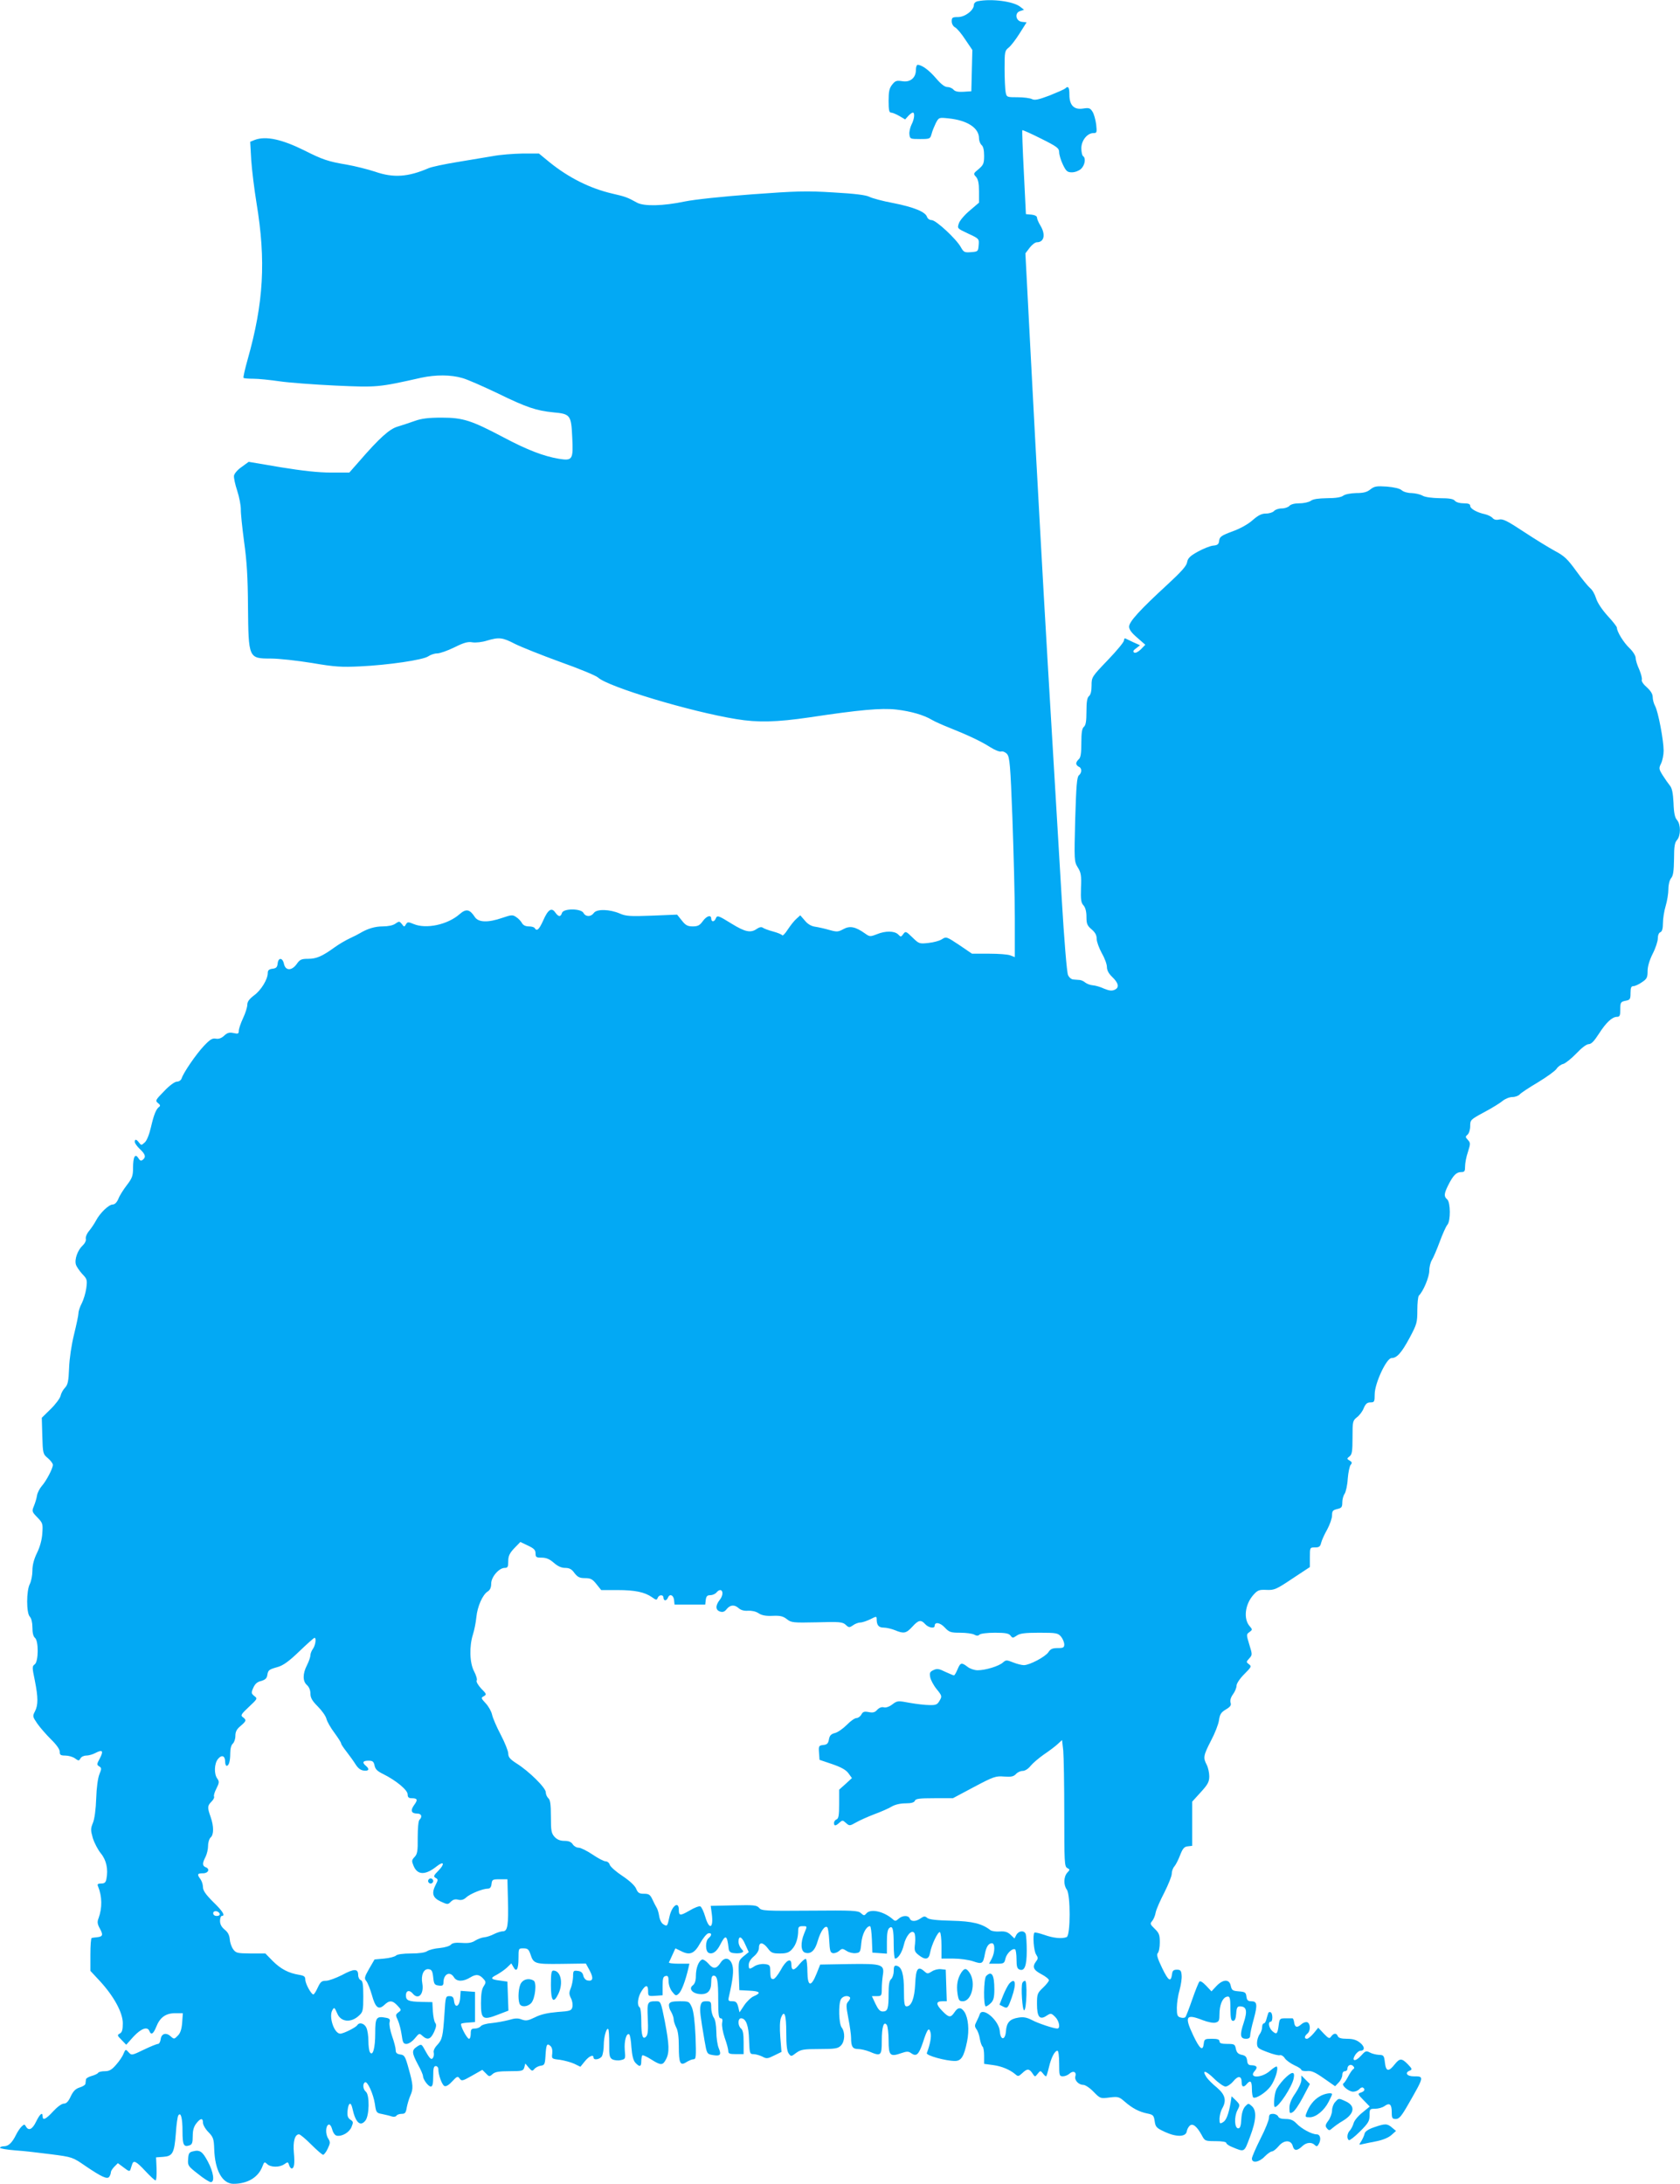 <?xml version="1.0" standalone="no"?>
<!DOCTYPE svg PUBLIC "-//W3C//DTD SVG 20010904//EN"
 "http://www.w3.org/TR/2001/REC-SVG-20010904/DTD/svg10.dtd">
<svg version="1.0" xmlns="http://www.w3.org/2000/svg"
 width="985pt" height="1280pt" viewBox="0 0 985 1280"
 preserveAspectRatio="xMidYMid meet">
<g transform="translate(0,1280) scale(0.1,-0.1)"
fill="#03a9f4" stroke="none">
<path d="M5733 12793 c-14 -3 -23 -12 -23 -22 0 -31 -52 -71 -93 -71 -33 0
-37 -3 -37 -25 0 -14 8 -29 19 -35 11 -5 38 -37 60 -71 l42 -62 -3 -121 -3
-121 -46 -3 c-32 -2 -50 2 -59 13 -7 8 -23 15 -36 15 -15 0 -37 17 -66 51 -40
47 -83 79 -108 79 -5 0 -10 -13 -10 -30 0 -46 -33 -74 -80 -66 -33 5 -41 3
-59 -20 -17 -21 -21 -41 -21 -95 0 -53 3 -69 14 -69 8 0 30 -9 49 -20 l34 -20
18 20 c10 11 22 20 27 20 13 0 9 -39 -8 -71 -8 -17 -14 -42 -12 -57 3 -26 5
-27 62 -27 58 0 60 1 68 30 4 17 16 45 25 64 18 33 18 33 75 27 109 -11 178
-56 178 -116 0 -15 7 -33 15 -40 10 -8 15 -30 15 -63 0 -45 -4 -54 -32 -78
-32 -26 -32 -28 -15 -46 12 -15 17 -37 17 -85 l0 -66 -54 -46 c-30 -25 -59
-59 -64 -75 -10 -30 -10 -30 54 -60 65 -30 65 -31 62 -68 -3 -37 -4 -38 -45
-41 -39 -3 -43 0 -60 30 -26 47 -145 158 -171 158 -12 0 -23 8 -27 19 -9 29
-77 57 -199 81 -60 11 -122 28 -138 36 -21 11 -87 19 -211 26 -160 10 -218 8
-477 -11 -174 -13 -336 -30 -395 -42 -128 -27 -239 -29 -280 -7 -55 31 -70 36
-144 53 -130 30 -255 92 -369 184 l-62 51 -98 0 c-53 -1 -131 -7 -172 -15 -41
-7 -136 -23 -210 -35 -74 -12 -148 -28 -165 -35 -123 -53 -208 -59 -317 -21
-40 13 -114 32 -165 41 -109 18 -143 30 -248 83 -133 66 -226 86 -291 62 l-27
-11 6 -107 c4 -59 18 -172 31 -252 56 -338 42 -585 -52 -917 -16 -57 -27 -105
-24 -108 3 -3 29 -5 59 -5 29 0 97 -7 152 -15 54 -8 201 -19 327 -25 245 -11
251 -11 504 46 85 18 173 18 241 -2 30 -8 122 -49 206 -89 172 -84 228 -102
327 -112 100 -9 105 -16 111 -144 7 -134 2 -141 -79 -128 -89 15 -185 52 -321
124 -191 101 -240 117 -365 117 -79 0 -119 -5 -160 -20 -30 -11 -75 -25 -100
-33 -47 -14 -106 -67 -223 -202 l-59 -67 -106 0 c-74 0 -166 10 -295 31 l-189
32 -41 -30 c-24 -16 -43 -39 -45 -51 -2 -12 7 -53 19 -89 12 -37 21 -85 21
-107 -1 -21 8 -107 19 -190 16 -114 22 -208 23 -381 3 -304 3 -305 134 -305
47 0 155 -12 241 -26 134 -23 173 -25 281 -20 169 8 371 38 401 59 13 9 36 17
52 17 16 0 61 16 100 35 56 28 80 35 107 30 20 -3 57 1 85 10 71 21 91 19 164
-19 36 -18 156 -66 266 -106 110 -39 209 -80 221 -91 59 -55 540 -200 811
-244 127 -21 235 -18 428 10 292 44 421 56 510 46 86 -10 162 -32 210 -61 17
-10 62 -30 100 -45 108 -43 187 -80 240 -114 27 -17 56 -29 65 -26 9 3 25 -4
34 -14 16 -18 20 -61 32 -378 7 -197 14 -460 14 -585 l0 -228 -26 10 c-14 6
-70 10 -125 10 l-100 0 -75 51 c-74 49 -76 50 -101 34 -13 -9 -49 -19 -79 -22
-54 -6 -56 -5 -95 33 -37 36 -40 37 -53 19 -13 -18 -15 -18 -30 -2 -22 21 -74
22 -125 1 -39 -15 -42 -15 -70 5 -55 39 -88 46 -126 25 -31 -17 -39 -17 -82
-5 -27 8 -64 16 -83 19 -23 3 -44 15 -61 36 l-27 31 -22 -20 c-13 -11 -35 -39
-51 -63 -15 -24 -30 -39 -33 -34 -3 5 -27 15 -53 22 -27 7 -53 17 -60 22 -8 6
-20 4 -35 -6 -36 -26 -69 -19 -147 29 -81 50 -86 52 -95 30 -3 -8 -10 -15 -16
-15 -5 0 -10 7 -10 15 0 25 -27 17 -50 -15 -17 -24 -29 -30 -58 -30 -30 0 -42
6 -64 34 l-28 35 -147 -6 c-127 -5 -154 -3 -188 12 -60 26 -136 28 -153 4 -17
-24 -48 -24 -61 0 -15 27 -118 27 -126 0 -8 -25 -20 -24 -39 2 -22 32 -43 18
-71 -46 -24 -53 -37 -66 -50 -45 -3 6 -19 10 -35 10 -19 0 -33 7 -40 20 -6 11
-21 27 -34 35 -20 14 -28 13 -81 -5 -84 -29 -140 -27 -161 5 -30 46 -51 50
-89 17 -70 -62 -196 -89 -270 -58 -31 13 -36 13 -45 -2 -9 -16 -11 -16 -24 2
-14 17 -16 17 -38 2 -13 -10 -43 -16 -74 -16 -45 0 -89 -13 -134 -40 -8 -5
-35 -19 -59 -30 -24 -11 -65 -35 -91 -54 -72 -52 -105 -66 -154 -66 -38 0 -48
-4 -66 -30 -29 -41 -66 -41 -75 0 -8 38 -33 39 -37 3 -2 -22 -9 -29 -30 -31
-21 -3 -28 -9 -28 -25 0 -37 -39 -101 -80 -131 -28 -21 -40 -37 -40 -55 0 -14
-11 -50 -25 -79 -14 -30 -25 -63 -25 -74 0 -17 -4 -19 -31 -13 -24 5 -36 2
-54 -15 -16 -15 -32 -21 -49 -18 -21 4 -34 -4 -71 -43 -46 -49 -120 -157 -130
-190 -4 -11 -16 -19 -28 -19 -12 0 -43 -22 -75 -56 -51 -52 -53 -56 -35 -70
12 -9 14 -16 7 -21 -19 -13 -32 -47 -49 -120 -10 -43 -24 -78 -36 -89 -20 -18
-21 -18 -34 -1 -15 20 -25 22 -25 4 0 -7 13 -26 30 -42 33 -31 37 -47 17 -63
-10 -8 -16 -6 -26 10 -19 30 -31 7 -31 -59 0 -44 -5 -59 -36 -99 -20 -26 -43
-62 -50 -81 -9 -21 -21 -33 -33 -33 -23 0 -75 -50 -98 -94 -9 -17 -27 -44 -40
-60 -14 -16 -22 -37 -20 -47 3 -10 -5 -27 -19 -40 -29 -27 -48 -81 -39 -111 4
-13 21 -37 37 -55 29 -30 30 -35 24 -83 -4 -29 -16 -68 -26 -88 -11 -20 -20
-47 -20 -59 0 -12 -12 -68 -26 -125 -15 -61 -27 -141 -29 -197 -3 -76 -7 -97
-24 -115 -11 -11 -23 -33 -26 -48 -4 -15 -30 -50 -59 -78 l-51 -50 3 -106 c3
-104 4 -107 33 -131 16 -14 29 -31 29 -39 0 -21 -39 -95 -65 -124 -12 -14 -25
-38 -28 -55 -2 -16 -11 -45 -18 -62 -13 -31 -12 -34 20 -67 32 -33 33 -38 29
-94 -2 -36 -14 -80 -31 -114 -18 -37 -27 -71 -27 -104 0 -27 -7 -62 -15 -78
-21 -39 -21 -172 0 -192 9 -10 15 -34 15 -63 0 -31 5 -53 15 -61 22 -18 21
-138 -1 -155 -16 -11 -16 -18 0 -94 20 -101 20 -144 1 -182 -15 -28 -14 -31
14 -72 16 -23 52 -64 80 -92 32 -31 51 -58 51 -72 0 -19 5 -23 33 -23 18 0 43
-7 56 -16 22 -16 24 -16 33 0 5 9 20 16 34 16 14 0 39 7 55 16 41 21 47 11 24
-33 -18 -33 -18 -37 -4 -46 15 -9 15 -14 2 -46 -9 -21 -17 -79 -19 -142 -2
-65 -10 -121 -19 -143 -14 -34 -14 -43 -1 -89 9 -29 30 -69 47 -90 33 -40 44
-93 33 -150 -4 -21 -11 -27 -31 -27 -20 0 -24 -4 -18 -17 24 -58 25 -126 3
-186 -9 -22 -7 -35 8 -62 20 -37 17 -46 -18 -50 -13 -1 -26 -3 -30 -4 -5 0 -8
-44 -8 -97 l0 -96 55 -59 c83 -90 135 -186 135 -248 0 -37 -4 -53 -17 -60 -17
-9 -16 -12 10 -38 l27 -28 43 48 c45 48 82 61 93 32 10 -25 23 -17 40 25 22
56 56 80 112 80 l44 0 -4 -56 c-3 -39 -11 -62 -26 -76 -20 -21 -22 -21 -41 -4
-27 25 -55 17 -59 -17 -2 -15 -9 -27 -15 -27 -7 0 -45 -15 -84 -34 -70 -34
-72 -34 -89 -15 -17 19 -18 19 -30 -9 -6 -16 -26 -45 -44 -65 -25 -29 -40 -37
-65 -37 -19 0 -37 -4 -40 -10 -3 -5 -20 -13 -38 -18 -18 -5 -33 -14 -33 -20
-1 -7 -2 -18 -3 -25 0 -7 -16 -17 -33 -22 -25 -8 -38 -21 -53 -52 -14 -31 -26
-43 -41 -43 -12 0 -38 -19 -62 -45 -42 -46 -62 -56 -62 -30 0 28 -16 15 -38
-30 -22 -46 -44 -57 -60 -29 -8 14 -10 14 -26 -1 -9 -9 -24 -31 -32 -48 -24
-48 -45 -67 -71 -67 -12 0 -23 -4 -23 -9 0 -4 39 -11 88 -15 48 -3 143 -14
212 -23 124 -16 126 -17 200 -68 96 -65 130 -81 141 -63 5 7 9 19 9 26 0 6 9
21 21 33 l20 20 35 -26 c28 -22 35 -24 39 -11 3 9 7 23 10 31 8 25 24 17 77
-40 28 -30 55 -55 60 -55 5 0 7 30 6 68 l-3 67 42 3 c55 4 65 21 74 138 3 51
10 97 14 104 15 24 25 -14 25 -92 0 -80 7 -94 40 -83 16 5 20 15 20 54 0 34 6
56 21 75 25 32 39 33 39 4 0 -12 14 -37 32 -55 28 -29 32 -39 34 -100 4 -125
48 -203 113 -203 83 0 146 38 170 103 10 26 12 27 27 13 20 -20 73 -21 101 -1
20 14 22 14 28 -5 3 -11 10 -20 15 -20 15 0 19 29 13 93 -6 65 6 107 30 107 7
0 39 -27 72 -60 33 -33 64 -60 70 -60 5 1 18 17 27 37 15 32 15 38 2 59 -17
26 -15 75 3 81 7 3 16 -10 21 -29 5 -19 16 -34 26 -36 31 -6 74 19 87 51 11
27 11 32 -7 43 -15 11 -19 22 -16 54 5 46 19 53 28 13 18 -84 46 -110 76 -73
24 29 26 151 3 170 -17 14 -20 46 -5 55 14 9 49 -68 58 -127 7 -50 9 -53 42
-59 19 -4 45 -10 56 -14 12 -4 25 -2 28 4 4 6 18 11 31 11 20 0 25 6 30 38 4
20 13 51 21 69 18 41 17 62 -10 158 -20 73 -25 80 -49 83 -20 3 -27 9 -27 26
0 12 -9 48 -21 81 -11 32 -18 68 -15 81 5 17 1 23 -20 27 -58 11 -64 2 -64
-90 0 -87 -14 -138 -31 -112 -5 8 -9 37 -9 66 0 29 -5 64 -12 78 -11 25 -41
34 -53 15 -9 -14 -81 -50 -100 -50 -36 0 -70 102 -45 140 10 16 11 15 28 -23
21 -49 80 -55 127 -11 23 21 25 30 25 112 0 71 -3 91 -15 96 -8 3 -15 16 -15
30 0 38 -24 38 -94 0 -36 -18 -78 -34 -95 -34 -25 0 -32 -6 -48 -40 -10 -22
-21 -40 -26 -40 -12 0 -47 63 -47 87 0 18 -7 23 -37 28 -62 10 -108 35 -154
81 l-43 44 -86 0 c-79 1 -86 2 -103 25 -10 14 -19 41 -20 59 -2 24 -11 41 -30
56 -18 15 -27 31 -27 51 0 16 5 29 10 29 23 0 7 27 -50 82 -44 44 -60 67 -60
87 0 15 -7 36 -15 47 -21 28 -18 34 15 34 32 0 43 26 15 36 -19 8 -19 24 0 60
8 16 15 45 15 65 0 20 7 42 15 49 19 16 19 66 0 120 -20 56 -19 66 5 90 12 12
18 25 15 30 -3 5 3 26 14 47 17 34 17 41 5 58 -20 27 -18 88 4 115 22 27 42
19 42 -16 0 -13 4 -24 9 -24 13 0 21 27 21 75 0 26 6 47 15 55 8 7 15 27 15
45 0 25 8 40 30 58 35 30 36 35 14 52 -15 10 -10 18 35 60 51 48 52 49 32 64
-18 15 -19 19 -6 48 10 23 23 35 46 40 23 7 33 15 36 33 5 31 8 34 61 49 32 9
66 33 127 92 45 43 85 79 89 79 12 0 5 -45 -9 -64 -8 -11 -15 -28 -15 -38 0
-10 -9 -36 -20 -58 -26 -50 -26 -95 0 -117 12 -11 20 -30 20 -49 0 -25 10 -43
43 -76 24 -24 47 -56 51 -73 4 -16 25 -53 47 -82 21 -29 39 -56 39 -62 0 -5
15 -27 33 -50 17 -22 41 -55 52 -73 14 -22 29 -34 48 -36 30 -4 35 9 12 28
-23 19 -18 30 15 30 25 0 31 -5 36 -28 4 -22 17 -34 50 -50 75 -37 144 -94
144 -119 0 -17 6 -23 23 -23 35 0 38 -9 15 -40 -23 -32 -17 -50 18 -50 25 0
32 -18 13 -37 -6 -6 -10 -49 -10 -104 1 -78 -2 -96 -18 -113 -18 -19 -18 -24
-6 -53 23 -55 70 -55 137 -1 41 32 47 13 9 -26 -29 -29 -31 -35 -17 -43 15 -8
15 -12 1 -39 -26 -51 -19 -77 28 -99 41 -19 43 -19 60 -2 13 13 26 17 44 12
18 -4 32 0 47 14 23 21 96 51 127 51 12 0 19 9 21 28 3 25 6 27 48 27 l45 0 3
-120 c4 -149 -2 -185 -29 -185 -11 0 -34 -7 -52 -16 -17 -9 -43 -18 -57 -19
-14 -1 -38 -10 -53 -19 -19 -13 -41 -17 -79 -14 -38 3 -56 -1 -64 -10 -6 -8
-35 -17 -65 -20 -30 -2 -63 -11 -74 -18 -12 -9 -48 -14 -95 -14 -47 0 -81 -5
-88 -12 -7 -7 -38 -15 -70 -18 l-56 -5 -32 -55 c-28 -49 -29 -57 -16 -72 8
-10 22 -46 32 -80 21 -76 39 -91 73 -60 30 29 48 28 78 -4 23 -25 23 -26 5
-39 -17 -13 -18 -16 -3 -47 8 -18 18 -57 22 -85 6 -45 10 -53 28 -53 13 0 34
14 49 32 25 31 27 32 45 15 30 -27 48 -20 68 23 13 29 15 43 7 53 -6 7 -12 37
-14 67 l-3 55 -62 1 c-79 2 -93 8 -93 39 0 28 21 33 40 10 33 -40 67 -3 56 60
-9 47 8 87 37 83 18 -2 23 -11 27 -48 4 -40 8 -45 33 -48 21 -3 27 1 27 17 0
51 38 70 62 31 16 -26 54 -26 96 0 34 21 55 18 81 -14 10 -12 10 -19 -3 -38
-11 -16 -16 -45 -16 -100 0 -94 11 -101 101 -66 l60 23 -3 85 -3 85 -42 6
c-57 7 -61 14 -21 34 18 10 45 28 60 42 l26 25 12 -21 c18 -34 30 -14 30 50 0
59 0 59 29 59 25 0 31 -6 41 -34 18 -57 26 -59 183 -57 l142 2 23 -42 c23 -44
19 -64 -14 -57 -10 2 -21 14 -24 28 -4 18 -14 26 -33 28 -25 3 -27 1 -27 -35
-1 -21 -7 -51 -14 -68 -10 -24 -10 -34 2 -58 8 -15 11 -38 8 -51 -5 -21 -13
-24 -88 -29 -57 -5 -98 -14 -131 -31 -41 -20 -53 -22 -78 -13 -22 9 -40 8 -76
-3 -27 -7 -71 -15 -100 -18 -29 -2 -57 -10 -64 -18 -6 -8 -22 -14 -35 -14 -20
0 -24 -5 -24 -30 0 -16 -4 -30 -10 -30 -12 0 -54 80 -46 88 3 3 23 6 43 7 l38
3 0 88 0 89 -42 3 -42 3 -3 -43 c-4 -50 -31 -62 -36 -15 -3 21 -9 27 -27 27
-22 0 -23 -4 -29 -102 -9 -136 -13 -152 -42 -184 -15 -15 -24 -34 -21 -44 2
-10 1 -24 -4 -31 -10 -16 -20 -6 -51 51 -17 30 -18 30 -43 14 -32 -21 -31 -36
5 -104 17 -30 30 -61 30 -68 0 -20 31 -62 46 -62 10 0 14 16 14 60 0 47 3 60
15 60 8 0 15 -8 15 -17 0 -36 22 -94 36 -100 10 -4 27 7 46 28 28 30 32 31 43
16 11 -16 17 -15 73 17 l60 34 21 -21 c19 -20 21 -20 39 -4 14 13 38 17 99 17
75 0 81 2 87 22 l6 23 20 -24 c18 -21 22 -22 33 -8 7 8 23 17 37 19 22 3 25 8
28 53 4 70 8 81 28 64 10 -8 14 -24 12 -45 -4 -31 -3 -32 44 -37 26 -4 64 -14
84 -23 l37 -18 26 32 c25 31 51 42 51 22 0 -18 39 -11 50 9 5 11 10 40 10 65
0 46 16 103 26 93 4 -3 6 -42 6 -86 -1 -71 2 -82 19 -92 11 -5 33 -8 49 -4 27
6 28 7 23 60 -4 53 10 101 26 91 5 -3 11 -37 13 -76 4 -48 11 -77 23 -90 25
-27 35 -25 35 8 0 16 3 31 6 35 3 3 27 -8 52 -24 57 -36 68 -36 87 1 21 40 19
85 -7 222 -23 115 -24 118 -50 118 -53 0 -54 -4 -50 -100 3 -64 1 -94 -8 -105
-21 -25 -30 1 -30 87 0 42 -4 80 -10 83 -16 10 -11 58 10 92 25 41 40 42 40 2
0 -29 1 -30 43 -27 l42 3 0 55 c0 44 3 55 18 58 13 3 17 -4 17 -31 0 -20 9
-46 21 -61 20 -25 23 -26 39 -11 16 14 39 75 56 148 l6 27 -62 0 c-34 0 -60 3
-58 8 2 4 12 24 21 45 l17 37 31 -15 c53 -28 80 -17 114 45 17 30 38 56 48 58
21 4 22 -11 2 -28 -21 -17 -20 -79 1 -87 23 -9 46 8 66 47 32 63 41 60 50 -20
2 -19 10 -26 31 -28 16 -2 36 -1 44 2 14 6 14 8 -1 24 -9 10 -16 28 -16 40 0
39 19 33 39 -14 l21 -46 -31 -25 c-29 -25 -30 -27 -27 -112 l3 -86 58 -3 c63
-3 72 -13 28 -32 -16 -6 -42 -31 -57 -53 l-28 -42 -8 33 c-7 26 -14 32 -34 32
-24 0 -26 3 -20 28 23 100 29 152 20 183 -12 44 -46 51 -69 15 -25 -38 -43
-39 -71 -6 -14 16 -31 27 -38 24 -20 -8 -36 -50 -36 -96 0 -27 -6 -45 -17 -54
-27 -19 -5 -48 39 -52 46 -4 68 18 68 69 0 27 4 39 14 39 22 0 27 -30 27 -145
0 -84 3 -105 14 -105 10 0 13 -8 9 -27 -3 -16 4 -54 15 -87 12 -33 21 -67 21
-78 0 -15 8 -18 45 -18 l45 0 0 69 c0 49 -4 72 -15 81 -20 16 -20 60 0 60 29
0 45 -44 47 -128 3 -78 4 -82 26 -82 13 0 36 -7 51 -14 25 -14 32 -13 70 6
l43 21 -7 86 c-4 54 -3 96 4 114 20 51 31 18 31 -87 0 -72 4 -108 14 -122 14
-19 15 -19 45 4 27 19 42 22 136 22 92 0 108 3 125 20 24 24 26 78 5 106 -17
22 -20 135 -5 165 10 19 40 26 53 12 4 -3 0 -14 -9 -24 -14 -15 -14 -25 0 -99
9 -45 16 -97 16 -115 0 -51 9 -65 41 -65 16 0 46 -7 66 -15 68 -29 73 -25 73
63 0 83 12 119 30 92 5 -8 10 -49 10 -91 0 -88 9 -96 75 -73 32 11 42 11 58
-1 30 -21 44 -8 68 63 26 81 36 93 45 58 6 -24 -3 -70 -22 -120 -5 -14 111
-46 165 -46 37 0 53 26 71 114 14 67 7 138 -15 173 -20 30 -39 29 -59 -2 -22
-33 -33 -32 -73 10 -37 38 -36 55 3 55 l25 0 -3 93 -3 92 -28 3 c-16 2 -40 -4
-53 -13 -24 -15 -27 -15 -44 0 -38 34 -50 17 -54 -73 -4 -85 -22 -132 -51
-132 -12 0 -15 18 -15 93 0 97 -13 139 -43 145 -13 3 -17 -4 -17 -31 0 -19 -7
-40 -15 -47 -11 -9 -15 -33 -15 -85 0 -88 -5 -105 -34 -105 -17 0 -27 12 -43
45 l-21 45 29 0 c27 0 29 2 29 43 0 23 3 58 6 78 11 65 -3 70 -198 67 l-169
-3 -22 -55 c-32 -79 -52 -74 -53 12 0 37 -4 71 -8 75 -4 5 -21 -9 -38 -29 -32
-41 -48 -41 -48 -2 0 42 -32 25 -63 -34 -16 -28 -35 -52 -43 -52 -15 0 -17 6
-18 55 -1 26 -5 30 -34 33 -19 2 -44 -4 -57 -12 -32 -21 -35 -20 -35 8 0 15
12 34 30 49 19 16 30 35 30 51 0 35 24 33 52 -4 19 -26 28 -30 70 -30 39 0 54
5 72 25 23 25 36 65 36 111 0 19 5 24 25 24 29 0 29 2 10 -43 -22 -53 -20
-104 5 -112 34 -11 59 12 75 70 17 57 42 92 56 78 4 -4 9 -39 11 -78 3 -58 6
-70 21 -73 10 -2 27 4 37 13 17 15 20 15 44 0 13 -9 37 -15 53 -13 26 3 28 6
33 59 5 53 29 99 51 99 5 0 9 -35 11 -77 l3 -78 43 -3 42 -3 0 69 c0 47 4 73
14 81 20 17 26 -6 26 -100 0 -43 4 -79 8 -79 18 0 41 37 51 79 12 54 46 94 62
71 5 -8 7 -36 4 -62 -5 -41 -3 -48 21 -67 39 -31 60 -27 67 12 8 47 47 128 58
122 5 -4 9 -40 9 -81 l0 -74 70 0 c38 0 90 -7 116 -16 53 -18 58 -15 69 45 8
41 21 61 41 61 19 0 18 -53 -1 -90 l-16 -30 45 0 c41 0 45 2 51 30 7 30 41 63
57 54 4 -3 8 -29 8 -59 0 -41 4 -54 17 -59 30 -12 43 21 43 110 0 45 -3 89 -6
98 -9 23 -41 20 -55 -5 l-11 -21 -23 22 c-17 16 -33 21 -63 19 -22 -2 -46 2
-54 7 -50 39 -105 53 -229 56 -86 2 -131 7 -142 16 -14 12 -20 11 -39 -2 -28
-20 -57 -20 -64 -1 -8 20 -43 19 -66 -2 -16 -14 -20 -15 -35 -1 -52 45 -129
62 -153 33 -12 -14 -15 -14 -32 1 -16 16 -47 17 -300 15 -262 -2 -283 -1 -297
16 -14 16 -30 18 -150 15 l-134 -3 6 -44 c12 -88 -14 -101 -38 -20 -9 31 -22
58 -29 61 -7 3 -36 -8 -64 -25 -54 -31 -62 -31 -62 5 0 54 -41 24 -55 -41 -12
-56 -13 -57 -34 -45 -12 6 -22 25 -26 48 -3 20 -10 44 -16 52 -5 8 -16 30 -24
47 -13 28 -21 33 -49 33 -28 0 -36 5 -46 29 -7 18 -38 47 -80 75 -38 25 -71
54 -75 66 -3 11 -14 20 -24 20 -10 0 -45 18 -77 40 -33 22 -69 40 -81 40 -13
0 -28 9 -35 20 -9 14 -24 20 -49 20 -24 0 -42 7 -57 23 -19 21 -22 34 -22 119
0 73 -4 99 -15 108 -8 7 -15 23 -15 35 0 26 -99 124 -173 170 -37 24 -47 36
-47 57 0 14 -20 64 -44 110 -24 45 -47 99 -51 118 -4 19 -21 49 -37 66 -28 30
-29 33 -11 42 17 10 16 13 -16 45 -18 20 -30 40 -26 47 4 6 -3 30 -15 53 -27
50 -29 148 -7 217 8 25 17 70 20 101 6 63 37 133 67 151 14 9 20 24 20 46 0
39 46 92 79 92 18 0 21 6 21 39 0 30 7 46 35 76 l36 37 44 -21 c36 -17 45 -26
45 -46 0 -22 4 -25 36 -25 26 0 46 -8 71 -30 23 -20 44 -30 66 -30 25 0 39 -7
55 -30 19 -24 30 -30 62 -30 33 0 44 -6 67 -35 l28 -35 95 0 c104 0 160 -12
203 -42 24 -17 28 -18 33 -4 8 20 34 21 34 1 0 -8 5 -15 10 -15 6 0 13 7 16
15 10 25 32 17 36 -12 l3 -28 90 0 90 0 3 28 c3 21 9 27 26 27 13 0 29 7 36
15 31 37 51 -2 21 -41 -27 -34 -27 -61 1 -70 16 -5 27 -1 39 15 21 25 46 27
71 4 13 -11 32 -16 54 -14 21 1 46 -4 62 -15 18 -12 43 -17 82 -15 44 2 61 -2
83 -19 26 -21 36 -22 176 -19 134 4 151 2 169 -14 19 -18 22 -18 44 -3 12 9
32 16 43 16 11 0 37 9 58 19 35 18 37 18 37 1 0 -36 12 -50 41 -50 16 0 46 -7
66 -15 52 -22 66 -19 102 20 36 40 51 43 76 15 19 -21 55 -27 55 -10 0 25 32
20 59 -9 26 -28 35 -31 91 -31 34 0 71 -5 82 -11 14 -8 23 -8 31 0 6 6 46 11
90 11 63 0 82 -4 92 -17 11 -15 14 -15 36 0 18 13 47 17 132 17 101 0 110 -2
128 -23 10 -12 18 -32 19 -44 0 -20 -5 -23 -39 -23 -30 0 -42 -5 -54 -24 -18
-27 -110 -76 -144 -76 -12 0 -41 7 -63 16 -38 15 -42 15 -59 0 -24 -22 -103
-46 -149 -46 -19 0 -45 9 -59 20 -35 27 -42 26 -59 -15 -8 -19 -17 -35 -21
-35 -4 0 -26 10 -51 21 -36 18 -48 20 -69 10 -21 -10 -24 -16 -19 -42 3 -16
20 -48 38 -70 31 -38 32 -42 17 -67 -13 -23 -21 -27 -59 -26 -25 0 -77 6 -116
13 -69 13 -73 13 -102 -9 -18 -14 -39 -21 -51 -17 -12 3 -27 -3 -38 -15 -13
-15 -25 -18 -50 -13 -26 5 -34 2 -43 -15 -6 -11 -19 -20 -28 -20 -10 0 -36
-18 -57 -40 -22 -22 -53 -44 -70 -48 -23 -6 -31 -15 -35 -38 -4 -23 -11 -30
-33 -32 -26 -3 -28 -6 -25 -45 l3 -42 74 -25 c52 -18 80 -33 95 -53 l21 -29
-37 -34 -38 -34 0 -84 c0 -65 -3 -85 -15 -90 -8 -3 -15 -12 -15 -21 0 -19 9
-19 32 2 17 15 19 15 38 -2 20 -18 22 -18 59 3 21 12 70 34 107 48 38 14 84
34 102 45 20 12 52 19 82 19 33 0 50 5 54 15 4 12 27 15 114 15 l109 0 124 66
c115 61 128 65 176 61 42 -3 56 0 70 15 9 10 26 18 39 18 13 0 33 12 46 29 13
16 48 46 78 67 30 20 67 48 81 61 l26 24 7 -62 c3 -34 6 -201 6 -370 0 -282 1
-309 17 -318 17 -9 17 -10 0 -28 -21 -24 -22 -72 -2 -99 22 -29 22 -269 -1
-278 -28 -11 -78 -6 -131 13 -29 10 -55 16 -58 13 -11 -12 -4 -109 10 -128 12
-19 12 -24 0 -40 -24 -32 -17 -50 30 -75 25 -13 45 -29 45 -36 0 -6 -16 -26
-35 -44 -33 -31 -35 -38 -35 -95 0 -76 16 -96 56 -69 25 16 27 16 50 -6 24
-23 33 -69 13 -69 -21 0 -115 31 -151 51 -28 14 -48 18 -77 13 -50 -8 -69 -28
-73 -79 -4 -55 -32 -56 -36 -1 -5 65 -103 147 -118 99 -3 -10 -12 -29 -19 -43
-11 -21 -11 -28 0 -44 8 -10 17 -35 20 -57 4 -21 11 -41 16 -45 5 -3 9 -27 9
-53 l0 -48 52 -7 c52 -7 99 -27 131 -54 16 -14 19 -13 40 6 29 28 41 28 60 0
15 -23 15 -23 31 -3 15 19 17 19 30 3 7 -10 16 -18 19 -18 3 0 10 24 17 53 13
56 34 97 50 97 6 0 10 -33 10 -75 0 -70 1 -75 22 -75 12 0 29 7 39 16 21 19
42 10 34 -16 -7 -22 19 -50 46 -50 12 0 39 -18 61 -41 39 -40 41 -40 94 -33
50 6 56 4 89 -25 44 -38 83 -59 132 -69 34 -7 38 -11 43 -45 5 -34 10 -40 60
-63 67 -31 123 -30 128 3 2 12 10 27 18 34 18 15 42 -5 70 -56 18 -34 20 -35
81 -35 37 0 63 -4 63 -11 0 -5 15 -16 33 -23 75 -31 71 -34 105 57 38 99 41
156 12 182 -20 18 -21 18 -40 -2 -12 -14 -20 -39 -22 -74 -2 -40 -7 -54 -18
-54 -22 0 -25 67 -5 106 16 31 16 32 -8 57 l-26 25 -6 -39 c-12 -68 -26 -104
-46 -114 -17 -10 -19 -7 -19 22 1 18 7 44 15 58 28 48 19 82 -30 124 -25 20
-53 48 -62 62 -28 44 -4 39 45 -9 26 -26 57 -47 67 -47 11 0 32 14 46 31 29
35 49 32 49 -7 0 -27 12 -31 30 -9 21 25 30 17 30 -29 0 -25 4 -47 8 -50 16
-9 75 29 102 66 26 36 47 104 36 115 -3 3 -21 -8 -41 -26 -50 -43 -128 -43
-88 1 19 21 12 32 -20 33 -17 0 -23 7 -25 28 -3 21 -10 29 -32 33 -21 5 -29
13 -34 35 -5 27 -9 29 -51 29 -33 0 -45 4 -45 15 0 11 -12 15 -44 15 -41 0
-45 -2 -48 -27 -5 -48 -23 -35 -62 47 -53 112 -43 128 56 89 29 -11 62 -18 75
-14 20 5 23 12 23 50 0 50 16 91 38 100 23 8 26 0 26 -73 1 -53 4 -67 16 -67
10 0 16 13 18 43 2 33 7 42 21 42 40 0 46 -26 23 -96 -24 -72 -21 -94 14 -94
17 0 24 6 24 20 0 11 9 54 21 96 23 85 20 104 -15 104 -19 0 -25 6 -28 27 -3
25 -8 28 -44 31 -37 3 -42 6 -48 33 -8 40 -45 39 -84 -2 l-29 -31 -31 33 c-20
21 -35 30 -40 24 -5 -6 -24 -53 -42 -105 -18 -52 -36 -99 -40 -103 -5 -5 -17
-6 -29 -2 -18 5 -21 14 -21 57 0 27 7 74 16 104 8 29 14 68 12 86 -2 28 -7 33
-28 33 -19 0 -26 -6 -28 -25 -7 -51 -21 -42 -58 34 -28 58 -34 80 -26 88 7 7
12 35 12 63 0 44 -4 55 -30 80 -27 26 -28 30 -15 45 8 9 18 32 21 51 4 19 27
71 51 117 23 46 43 95 43 109 0 15 7 34 16 44 8 9 23 39 33 65 15 39 24 50 45
52 l26 3 0 130 0 129 50 55 c42 46 50 61 50 94 0 21 -7 52 -15 67 -22 42 -19
55 25 141 23 43 44 97 47 120 5 35 12 46 40 63 27 16 33 25 28 40 -4 13 1 31
14 49 12 16 21 39 21 51 0 12 19 41 45 67 42 42 44 46 28 58 -17 13 -17 14 1
34 19 21 19 23 1 81 -18 59 -18 61 1 74 17 13 18 15 2 33 -39 43 -29 129 21
185 25 28 34 31 77 29 45 -2 57 3 151 66 l103 68 0 58 c0 57 0 57 30 57 24 0
31 5 36 27 4 16 20 51 36 79 15 28 28 65 28 82 0 26 5 31 30 37 26 6 30 11 30
39 0 17 6 40 14 51 7 11 16 50 18 88 3 37 11 74 17 81 10 11 8 17 -6 25 -17
10 -17 12 0 25 14 11 17 30 17 111 0 93 1 98 26 118 15 11 33 35 40 54 11 25
20 33 39 33 23 0 25 4 25 48 0 63 69 212 99 212 31 0 58 30 106 119 42 79 45
89 45 161 0 42 4 80 9 86 26 25 61 109 61 145 0 22 7 50 15 63 8 12 29 61 46
107 17 46 37 91 45 100 20 22 19 132 -1 149 -20 17 -19 33 6 83 29 58 48 77
76 77 20 0 23 5 23 34 0 18 7 57 17 85 15 48 15 52 -1 70 -15 16 -15 19 -1 31
8 7 15 29 15 50 0 36 2 38 82 81 45 24 94 54 109 67 15 12 40 22 57 22 16 0
35 7 43 16 7 8 55 40 106 70 51 31 100 66 109 79 8 13 26 26 40 29 13 4 47 31
76 61 31 33 60 55 73 55 15 0 32 18 59 60 43 67 78 100 107 100 16 0 19 8 19
44 0 40 2 44 30 50 27 5 30 9 30 46 0 31 4 40 17 40 9 0 32 10 50 23 29 19 33
28 33 65 0 27 11 64 30 102 17 33 30 73 30 90 0 18 6 33 15 36 10 4 15 21 15
53 0 26 7 72 16 101 9 30 16 74 16 99 0 27 7 53 16 64 12 14 16 41 17 112 0
74 4 97 18 112 22 26 22 90 0 116 -13 14 -19 41 -21 101 -3 58 -9 87 -21 101
-9 11 -28 38 -42 60 -23 37 -24 42 -10 70 8 17 15 50 15 75 0 61 -32 229 -50
262 -8 14 -14 38 -14 52 0 18 -12 37 -34 57 -20 17 -33 36 -30 44 3 7 -4 35
-15 61 -12 25 -21 56 -21 68 0 12 -16 38 -36 57 -35 33 -74 97 -74 120 0 6
-25 38 -55 70 -33 37 -59 76 -67 102 -7 23 -22 50 -35 60 -12 10 -49 55 -82
101 -50 69 -70 88 -123 116 -35 19 -117 69 -182 112 -97 64 -124 78 -146 73
-17 -4 -31 -1 -39 9 -7 8 -27 18 -44 22 -47 10 -87 32 -87 49 0 11 -11 15 -39
15 -22 0 -44 6 -51 15 -9 11 -33 15 -89 15 -47 1 -86 6 -101 15 -14 8 -43 14
-64 15 -22 0 -47 7 -57 16 -12 11 -44 18 -88 22 -60 4 -73 2 -97 -17 -20 -16
-41 -21 -83 -21 -33 -1 -64 -7 -75 -15 -13 -10 -45 -15 -95 -15 -51 -1 -82 -5
-95 -15 -11 -8 -41 -15 -67 -15 -29 0 -51 -6 -59 -15 -7 -8 -27 -15 -45 -15
-18 0 -38 -7 -45 -15 -7 -8 -28 -15 -47 -15 -26 0 -46 -10 -79 -39 -27 -24
-74 -50 -119 -66 -64 -24 -74 -31 -77 -54 -2 -21 -9 -27 -36 -29 -17 -2 -58
-18 -90 -36 -45 -25 -58 -38 -62 -62 -4 -22 -34 -55 -115 -130 -162 -149 -225
-218 -225 -247 0 -17 15 -37 48 -65 l47 -41 -26 -27 c-17 -16 -32 -23 -39 -19
-9 6 -6 13 11 25 l23 18 -40 18 c-21 10 -42 20 -46 22 -5 2 -8 -4 -8 -12 0 -9
-43 -61 -95 -115 -94 -98 -95 -100 -95 -149 0 -32 -5 -54 -15 -62 -11 -9 -15
-33 -15 -90 0 -57 -4 -81 -15 -90 -11 -9 -15 -34 -15 -95 0 -61 -4 -86 -15
-95 -8 -7 -15 -18 -15 -25 0 -7 7 -15 15 -19 19 -7 19 -35 1 -50 -12 -9 -16
-62 -22 -258 -6 -242 -6 -247 15 -282 19 -30 22 -47 19 -119 -2 -70 0 -88 15
-104 11 -13 17 -36 17 -67 0 -40 4 -51 30 -73 21 -18 30 -34 30 -56 0 -17 14
-54 30 -84 17 -29 30 -65 30 -81 0 -18 10 -38 29 -56 40 -38 45 -64 17 -77
-17 -8 -32 -6 -62 6 -21 10 -51 19 -67 20 -15 1 -35 9 -44 16 -9 8 -23 14 -32
15 -9 1 -25 2 -37 3 -12 0 -26 12 -32 26 -7 14 -23 210 -37 448 -79 1323 -98
1642 -125 2132 -17 297 -43 790 -59 1095 l-29 555 25 33 c13 17 32 32 42 32
43 0 53 45 21 98 -11 18 -20 39 -20 47 0 8 -13 15 -32 17 l-33 3 -12 244 c-7
134 -11 246 -9 248 2 2 51 -20 109 -49 96 -48 106 -56 107 -80 0 -15 10 -48
22 -73 19 -39 26 -45 53 -45 18 0 41 9 53 20 23 21 30 64 12 75 -5 3 -10 24
-10 46 0 46 35 89 71 89 20 0 21 3 16 51 -4 28 -13 62 -22 75 -13 21 -21 23
-54 18 -54 -9 -81 19 -81 81 0 44 -7 54 -25 36 -6 -5 -47 -23 -92 -41 -64 -24
-86 -29 -102 -21 -11 6 -49 11 -84 11 -64 0 -65 0 -71 31 -3 17 -6 79 -6 136
0 99 1 106 24 124 13 10 42 48 64 83 l41 65 -27 3 c-37 4 -45 53 -11 63 l23 8
-22 17 c-39 32 -168 49 -249 33z m-4445 -11210 c2 -8 -5 -13 -17 -13 -12 0
-21 6 -21 16 0 18 31 15 38 -3z"/>
<path d="M2510 1775 c0 -8 7 -15 15 -15 8 0 15 7 15 15 0 8 -7 15 -15 15 -8 0
-15 -7 -15 -15z"/>
<path d="M5636 1238 c-22 -35 -29 -73 -22 -123 6 -39 10 -45 31 -45 52 0 78
108 41 165 -20 31 -31 31 -50 3z"/>
<path d="M3230 1165 c0 -95 15 -112 44 -51 30 63 14 136 -30 136 -11 0 -14
-18 -14 -85z"/>
<path d="M5782 1218 c-15 -15 -17 -178 -2 -178 6 0 19 9 30 20 15 15 20 33 20
79 0 86 -15 112 -48 79z"/>
<path d="M3056 1178 c-16 -22 -21 -92 -10 -122 9 -22 47 -20 69 4 23 26 33
119 14 131 -25 15 -57 10 -73 -13z"/>
<path d="M5917 1173 c-8 -10 -25 -42 -36 -70 l-21 -53 21 -11 c26 -13 28 -11
51 53 29 83 22 121 -15 81z"/>
<path d="M5994 1177 c-9 -24 0 -162 11 -160 14 4 19 173 5 173 -6 0 -13 -6
-16 -13z"/>
<path d="M3923 1054 c-3 -9 1 -29 11 -44 9 -16 16 -36 16 -47 0 -10 7 -31 15
-47 10 -18 15 -57 15 -110 0 -100 8 -116 44 -93 14 9 33 17 42 17 15 0 16 13
12 133 -4 87 -11 145 -21 170 -16 36 -17 37 -72 37 -42 0 -57 -4 -62 -16z"/>
<path d="M4107 1043 c-5 -28 -1 -58 24 -205 13 -75 14 -77 46 -83 46 -8 54 0
37 40 -8 19 -14 63 -14 97 -1 39 -6 70 -15 82 -8 11 -15 37 -15 58 0 35 -2 38
-29 38 -23 0 -29 -5 -34 -27z"/>
<path d="M7437 1003 c-2 -5 -7 -20 -11 -35 -3 -16 -11 -28 -16 -28 -6 0 -10
-10 -10 -22 0 -13 -7 -32 -15 -42 -8 -11 -15 -34 -15 -50 0 -29 5 -33 61 -54
33 -13 66 -21 74 -18 7 2 20 -5 28 -18 8 -12 33 -30 56 -41 23 -10 41 -22 41
-27 0 -5 15 -8 33 -7 26 3 48 -7 99 -43 l66 -46 21 22 c12 12 21 32 21 44 0
13 6 22 15 22 8 0 15 6 15 14 0 21 20 30 33 17 9 -9 9 -14 1 -19 -6 -4 -19
-23 -29 -42 -10 -19 -22 -38 -28 -41 -15 -10 30 -49 57 -49 13 0 29 7 36 15 7
8 16 12 21 9 15 -9 10 -22 -12 -29 -20 -7 -19 -9 15 -44 l37 -38 -44 -36 c-25
-20 -48 -48 -51 -63 -4 -14 -14 -33 -21 -41 -17 -16 -20 -49 -6 -57 4 -3 34
20 65 51 49 49 56 61 56 95 0 36 1 38 33 38 18 0 43 7 55 16 30 21 42 10 42
-37 0 -34 3 -39 24 -39 19 0 33 16 74 88 94 164 93 162 30 162 -40 0 -54 22
-21 34 14 6 12 11 -12 36 -36 37 -48 37 -77 1 -36 -46 -52 -44 -58 9 -5 42 -7
45 -36 46 -17 1 -41 7 -53 14 -21 11 -26 9 -52 -20 -33 -36 -57 -32 -33 6 9
13 22 24 30 24 27 0 27 24 -2 47 -21 17 -42 23 -77 23 -33 0 -49 5 -53 15 -8
20 -24 19 -39 -1 -10 -15 -15 -13 -44 17 l-32 34 -27 -33 c-15 -18 -33 -32
-39 -32 -17 0 -16 15 2 30 20 16 19 59 0 67 -9 3 -24 -2 -34 -11 -25 -23 -39
-20 -43 9 -2 14 -6 25 -10 25 -5 0 -23 0 -42 0 -32 0 -34 -2 -39 -41 -7 -52
-12 -56 -37 -34 -21 19 -27 55 -10 55 13 0 13 47 1 55 -5 3 -12 2 -14 -2z"/>
<path d="M7528 613 c-20 -21 -42 -51 -47 -66 -11 -30 -15 -97 -6 -97 22 0 100
118 110 168 9 44 -11 42 -57 -5z"/>
<path d="M7630 608 c0 -14 -16 -49 -35 -77 -24 -34 -35 -62 -35 -86 0 -32 2
-35 19 -25 11 5 38 45 60 87 l41 78 -25 25 -25 25 0 -27z"/>
<path d="M7735 511 c-32 -19 -59 -53 -75 -96 -9 -23 -7 -25 19 -25 37 0 85 40
111 91 11 21 20 41 20 44 0 12 -47 4 -75 -14z"/>
<path d="M7828 479 c-10 -10 -18 -33 -18 -49 0 -17 -10 -44 -22 -60 -18 -24
-19 -32 -8 -45 12 -14 15 -14 34 3 12 10 38 29 59 41 68 41 76 87 18 114 -44
20 -41 20 -63 -4z"/>
<path d="M7440 386 c0 -12 -22 -68 -50 -122 -27 -54 -50 -107 -50 -116 0 -29
43 -22 75 12 16 16 35 30 43 30 7 0 25 14 39 31 32 38 74 37 83 -1 8 -28 25
-28 56 1 23 22 54 25 72 7 10 -10 15 -10 22 2 18 28 12 60 -10 60 -29 0 -90
33 -119 64 -18 19 -34 26 -63 26 -25 0 -41 5 -44 15 -4 8 -17 15 -30 15 -19 0
-24 -5 -24 -24z"/>
<path d="M8055 331 c-32 -11 -51 -24 -54 -36 -2 -11 -11 -30 -19 -44 -16 -24
-16 -24 8 -18 14 3 51 11 83 17 34 7 69 21 85 36 l27 24 -24 20 c-28 24 -40
24 -106 1z"/>
<path d="M1130 190 c-21 -5 -25 -12 -27 -45 -3 -38 0 -42 58 -87 33 -27 67
-48 75 -48 24 0 16 58 -17 120 -32 60 -47 71 -89 60z"/>
</g>
</svg>
